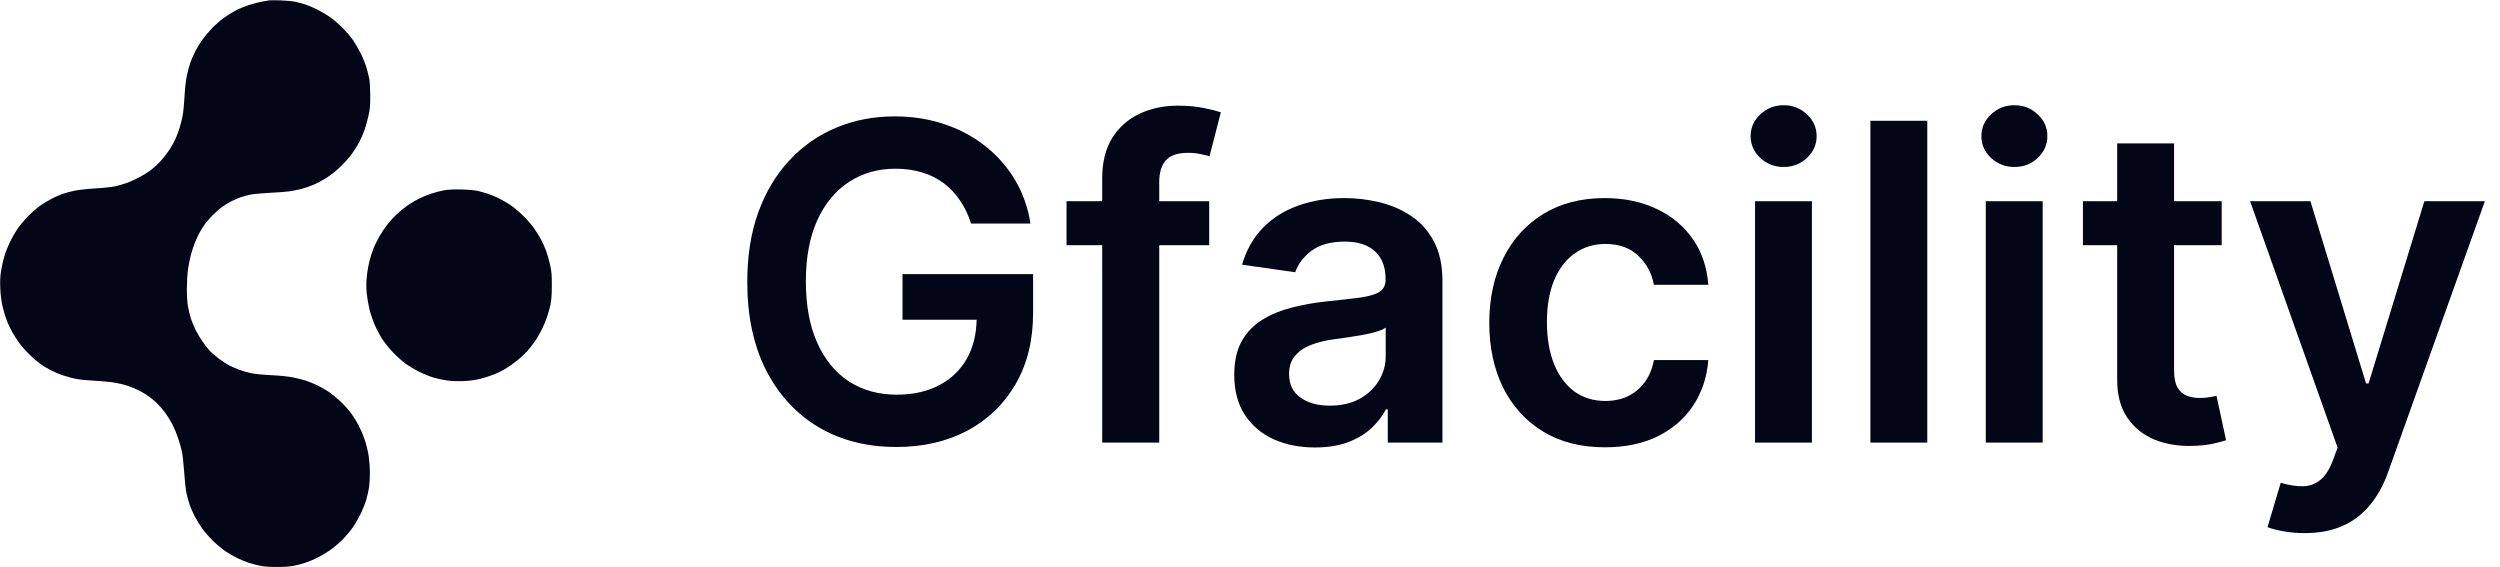 <svg width="141" height="32" viewBox="0 0 141 32" fill="none" xmlns="http://www.w3.org/2000/svg">
<path d="M15.808 0.02C16.113 0.029 16.501 0.066 16.671 0.103C16.841 0.141 17.101 0.21 17.247 0.259C17.394 0.308 17.688 0.434 17.899 0.541C18.11 0.647 18.426 0.833 18.602 0.954C18.777 1.074 19.094 1.346 19.306 1.557C19.517 1.769 19.789 2.085 19.909 2.261C20.03 2.438 20.225 2.774 20.344 3.008C20.463 3.243 20.607 3.598 20.664 3.797C20.722 3.997 20.795 4.284 20.825 4.437C20.857 4.592 20.881 5.015 20.882 5.397C20.883 5.959 20.866 6.159 20.783 6.528C20.729 6.774 20.626 7.139 20.557 7.338C20.487 7.538 20.353 7.845 20.259 8.021C20.165 8.197 19.98 8.493 19.847 8.677C19.714 8.862 19.423 9.188 19.2 9.403C18.959 9.635 18.63 9.896 18.389 10.046C18.166 10.184 17.83 10.361 17.642 10.438C17.454 10.515 17.156 10.615 16.981 10.661C16.805 10.706 16.507 10.765 16.32 10.792C16.132 10.818 15.623 10.856 15.189 10.877C14.754 10.898 14.265 10.945 14.101 10.981C13.937 11.017 13.697 11.083 13.568 11.127C13.439 11.172 13.208 11.272 13.056 11.348C12.904 11.425 12.664 11.569 12.523 11.669C12.382 11.77 12.131 11.993 11.965 12.166C11.799 12.338 11.585 12.595 11.491 12.736C11.395 12.877 11.27 13.088 11.21 13.206C11.151 13.323 11.051 13.544 10.989 13.696C10.927 13.848 10.829 14.146 10.772 14.357C10.714 14.568 10.639 14.943 10.604 15.189C10.569 15.435 10.539 15.925 10.538 16.277C10.537 16.671 10.563 17.065 10.604 17.301C10.64 17.512 10.72 17.829 10.78 18.005C10.841 18.181 10.958 18.459 11.04 18.624C11.123 18.788 11.281 19.057 11.392 19.221C11.503 19.385 11.687 19.624 11.802 19.752C11.916 19.879 12.164 20.098 12.352 20.237C12.539 20.376 12.808 20.547 12.948 20.619C13.089 20.689 13.33 20.794 13.483 20.852C13.635 20.91 13.923 20.994 14.122 21.04C14.35 21.091 14.786 21.135 15.295 21.16C15.792 21.184 16.271 21.233 16.532 21.287C16.767 21.334 17.084 21.415 17.237 21.464C17.389 21.514 17.668 21.626 17.856 21.712C18.043 21.799 18.339 21.966 18.514 22.083C18.688 22.199 18.994 22.447 19.194 22.634C19.393 22.822 19.663 23.12 19.794 23.296C19.925 23.472 20.122 23.788 20.232 24C20.341 24.211 20.498 24.585 20.58 24.832C20.663 25.078 20.76 25.482 20.796 25.728C20.832 25.974 20.863 26.392 20.863 26.656C20.864 26.92 20.843 27.285 20.817 27.466C20.791 27.648 20.722 27.96 20.664 28.16C20.607 28.359 20.473 28.705 20.367 28.928C20.262 29.151 20.067 29.497 19.934 29.696C19.801 29.895 19.52 30.232 19.308 30.444C19.096 30.655 18.759 30.937 18.56 31.069C18.36 31.201 18.063 31.375 17.899 31.457C17.734 31.538 17.465 31.654 17.301 31.712C17.137 31.771 16.84 31.855 16.64 31.898C16.382 31.953 16.092 31.976 15.637 31.977C15.173 31.978 14.897 31.958 14.634 31.901C14.434 31.858 14.157 31.784 14.016 31.737C13.875 31.69 13.606 31.58 13.418 31.493C13.23 31.405 12.923 31.23 12.736 31.104C12.548 30.977 12.231 30.716 12.031 30.524C11.832 30.331 11.56 30.024 11.427 29.839C11.294 29.655 11.098 29.34 10.992 29.141C10.887 28.942 10.752 28.634 10.693 28.459C10.634 28.282 10.554 27.995 10.517 27.819C10.479 27.643 10.421 27.114 10.388 26.645C10.355 26.176 10.298 25.648 10.261 25.472C10.224 25.296 10.126 24.95 10.043 24.704C9.96 24.457 9.812 24.102 9.714 23.915C9.616 23.727 9.428 23.429 9.297 23.253C9.166 23.077 8.945 22.826 8.806 22.695C8.668 22.564 8.411 22.363 8.235 22.249C8.059 22.135 7.76 21.977 7.572 21.898C7.385 21.82 7.087 21.719 6.911 21.675C6.736 21.631 6.438 21.574 6.25 21.549C6.062 21.524 5.583 21.485 5.184 21.462C4.652 21.432 4.339 21.39 4.01 21.308C3.763 21.246 3.399 21.125 3.199 21.04C3 20.954 2.683 20.788 2.495 20.671C2.308 20.555 2.031 20.343 1.88 20.203C1.729 20.061 1.527 19.863 1.432 19.76C1.336 19.658 1.177 19.466 1.078 19.334C0.979 19.201 0.816 18.949 0.715 18.773C0.615 18.597 0.471 18.299 0.396 18.112C0.32 17.924 0.208 17.559 0.149 17.301C0.078 16.994 0.032 16.64 0.016 16.277C-0.002 15.879 0.009 15.602 0.057 15.296C0.093 15.062 0.173 14.696 0.235 14.485C0.296 14.274 0.433 13.919 0.538 13.696C0.644 13.473 0.839 13.128 0.971 12.928C1.103 12.729 1.394 12.383 1.618 12.16C1.842 11.937 2.16 11.666 2.324 11.558C2.489 11.451 2.758 11.291 2.922 11.204C3.086 11.117 3.356 10.997 3.52 10.939C3.684 10.881 4.001 10.796 4.224 10.752C4.447 10.706 4.974 10.649 5.397 10.625C5.831 10.6 6.323 10.546 6.528 10.5C6.727 10.455 7.024 10.367 7.189 10.305C7.353 10.243 7.65 10.107 7.85 10.002C8.049 9.898 8.338 9.72 8.49 9.606C8.643 9.491 8.891 9.265 9.042 9.104C9.193 8.943 9.417 8.657 9.54 8.469C9.663 8.282 9.82 8.004 9.889 7.851C9.958 7.699 10.063 7.42 10.123 7.232C10.183 7.044 10.263 6.728 10.301 6.528C10.339 6.328 10.388 5.829 10.409 5.419C10.434 4.954 10.484 4.511 10.541 4.246C10.592 4.011 10.681 3.684 10.741 3.52C10.799 3.356 10.92 3.077 11.009 2.901C11.098 2.725 11.272 2.437 11.397 2.261C11.521 2.086 11.77 1.788 11.95 1.6C12.13 1.412 12.429 1.15 12.614 1.017C12.798 0.884 13.093 0.698 13.269 0.603C13.445 0.508 13.791 0.364 14.037 0.284C14.284 0.204 14.629 0.115 14.805 0.086C14.98 0.058 15.153 0.029 15.189 0.02C15.224 0.012 15.503 0.012 15.808 0.02Z" fill="#020617"/>
<path d="M133.446 21.629H133.587L136.734 11.349H140.146L134.696 26.611C134.442 27.331 134.104 27.949 133.685 28.462C133.265 28.982 132.751 29.378 132.143 29.65C131.54 29.927 130.819 30.067 129.981 30.067C129.544 30.067 129.138 30.031 128.766 29.96C128.4 29.895 128.107 29.819 127.889 29.73L128.633 27.231C129.1 27.367 129.517 27.431 129.883 27.425C130.249 27.419 130.571 27.305 130.849 27.081C131.132 26.862 131.372 26.495 131.567 25.981L131.841 25.246L126.906 11.349H130.308L133.446 21.629Z" fill="#020617"/>
<path fill-rule="evenodd" clip-rule="evenodd" d="M75.823 11.172C76.479 11.172 77.133 11.248 77.782 11.402C78.432 11.556 79.026 11.81 79.564 12.165C80.101 12.513 80.533 12.989 80.858 13.591C81.188 14.194 81.354 14.947 81.354 15.851V24.962H78.27V23.092H78.163C77.968 23.47 77.693 23.825 77.339 24.156C76.991 24.48 76.55 24.743 76.019 24.944C75.493 25.139 74.875 25.237 74.166 25.237C73.304 25.237 72.526 25.083 71.835 24.776C71.15 24.463 70.607 24.002 70.205 23.393C69.809 22.785 69.612 22.034 69.612 21.142C69.612 20.374 69.753 19.739 70.036 19.237C70.32 18.735 70.707 18.333 71.198 18.032C71.688 17.73 72.24 17.503 72.855 17.349C73.475 17.19 74.116 17.074 74.778 17.003C75.575 16.921 76.223 16.847 76.719 16.782C77.215 16.711 77.576 16.604 77.8 16.462C78.03 16.315 78.145 16.088 78.146 15.781V15.727C78.146 15.06 77.948 14.543 77.552 14.176C77.156 13.81 76.585 13.627 75.841 13.627C75.056 13.627 74.433 13.799 73.972 14.141C73.517 14.484 73.21 14.888 73.05 15.355L70.054 14.929C70.29 14.102 70.681 13.411 71.224 12.856C71.767 12.295 72.432 11.875 73.218 11.597C74.004 11.314 74.872 11.172 75.823 11.172ZM78.154 18.474C78.054 18.557 77.883 18.634 77.641 18.705C77.405 18.776 77.138 18.838 76.843 18.891C76.548 18.944 76.254 18.991 75.965 19.033C75.676 19.074 75.425 19.11 75.212 19.139C74.734 19.204 74.305 19.311 73.927 19.459C73.549 19.606 73.251 19.813 73.032 20.079C72.814 20.339 72.704 20.676 72.704 21.089C72.704 21.68 72.92 22.126 73.351 22.427C73.782 22.729 74.332 22.879 74.999 22.879C75.643 22.879 76.202 22.752 76.674 22.499C77.147 22.239 77.511 21.895 77.765 21.47C78.025 21.045 78.154 20.581 78.154 20.079V18.474Z" fill="#020617"/>
<path d="M90.5 11.172C91.605 11.172 92.583 11.376 93.434 11.784C94.29 12.185 94.973 12.755 95.481 13.494C95.989 14.226 96.278 15.083 96.349 16.064H93.282C93.158 15.408 92.863 14.861 92.397 14.424C91.936 13.981 91.318 13.759 90.544 13.759C89.888 13.759 89.312 13.937 88.816 14.292C88.32 14.64 87.933 15.143 87.656 15.798C87.384 16.454 87.247 17.24 87.247 18.156C87.247 19.083 87.384 19.881 87.656 20.548C87.927 21.21 88.308 21.721 88.798 22.082C89.294 22.436 89.877 22.614 90.544 22.614C91.017 22.614 91.44 22.524 91.812 22.347C92.19 22.164 92.506 21.901 92.76 21.559C93.014 21.217 93.188 20.799 93.282 20.309H96.349C96.272 21.272 95.989 22.126 95.498 22.871C95.008 23.609 94.34 24.189 93.495 24.608C92.651 25.021 91.658 25.228 90.518 25.228C89.159 25.228 87.992 24.929 87.017 24.333C86.048 23.736 85.3 22.911 84.775 21.86C84.255 20.802 83.995 19.585 83.995 18.209C83.995 16.826 84.261 15.606 84.792 14.548C85.324 13.485 86.075 12.658 87.043 12.067C88.018 11.47 89.171 11.172 90.5 11.172Z" fill="#020617"/>
<path d="M50.459 6.564C51.463 6.564 52.4 6.711 53.268 7.006C54.136 7.296 54.908 7.71 55.581 8.248C56.261 8.785 56.819 9.423 57.256 10.162C57.693 10.9 57.981 11.716 58.116 12.608H54.766C54.618 12.13 54.414 11.701 54.154 11.323C53.901 10.939 53.593 10.611 53.233 10.339C52.878 10.068 52.471 9.863 52.01 9.727C51.549 9.585 51.047 9.515 50.503 9.515C49.528 9.515 48.66 9.76 47.898 10.251C47.136 10.741 46.536 11.462 46.099 12.413C45.668 13.358 45.451 14.511 45.451 15.87C45.452 17.24 45.668 18.401 46.099 19.352C46.53 20.303 47.13 21.028 47.898 21.524C48.666 22.014 49.559 22.259 50.575 22.259C51.496 22.259 52.294 22.081 52.967 21.727C53.646 21.373 54.169 20.87 54.535 20.22C54.886 19.593 55.067 18.864 55.082 18.032H50.902V15.461H58.267V17.642C58.267 19.196 57.935 20.54 57.274 21.674C56.612 22.808 55.702 23.683 54.544 24.297C53.386 24.906 52.056 25.21 50.556 25.21C48.884 25.21 47.416 24.835 46.152 24.084C44.893 23.328 43.909 22.256 43.2 20.868C42.497 19.474 42.146 17.819 42.146 15.905C42.146 14.44 42.352 13.13 42.766 11.978C43.185 10.826 43.771 9.849 44.521 9.045C45.271 8.236 46.152 7.621 47.162 7.202C48.172 6.776 49.272 6.564 50.459 6.564Z" fill="#020617"/>
<path d="M122.617 11.349H125.303V13.831H122.617V20.868C122.617 21.299 122.683 21.63 122.813 21.86C122.949 22.084 123.126 22.238 123.344 22.321C123.562 22.404 123.805 22.445 124.071 22.445C124.271 22.445 124.455 22.43 124.62 22.401C124.791 22.372 124.921 22.344 125.01 22.321L125.551 24.83C125.38 24.889 125.134 24.953 124.816 25.024C124.503 25.095 124.118 25.136 123.663 25.148C122.86 25.172 122.136 25.05 121.492 24.785C120.849 24.513 120.337 24.094 119.959 23.527C119.587 22.96 119.404 22.25 119.409 21.4V13.831H117.478V11.349H119.409V8.088H122.617V11.349Z" fill="#020617"/>
<path d="M102.192 24.962H98.984V11.349H102.192V24.962Z" fill="#020617"/>
<path d="M108.699 24.962H105.491V6.812H108.699V24.962Z" fill="#020617"/>
<path d="M115.206 24.962H111.998V11.349H115.206V24.962Z" fill="#020617"/>
<path d="M66.418 5.96C66.974 5.96 67.467 6.005 67.899 6.093C68.33 6.182 68.649 6.262 68.856 6.333L68.217 8.814C68.081 8.773 67.91 8.731 67.703 8.69C67.497 8.643 67.266 8.62 67.012 8.62C66.415 8.62 65.993 8.764 65.744 9.053C65.502 9.337 65.381 9.745 65.381 10.277V11.349H68.199V13.831H65.381V24.962H62.164V13.831H60.153V11.349H62.164V10.064C62.164 9.148 62.354 8.385 62.732 7.777C63.116 7.169 63.63 6.714 64.274 6.413C64.918 6.111 65.633 5.961 66.418 5.96Z" fill="#020617"/>
<path d="M26.048 10.687C26.423 10.697 26.803 10.733 26.965 10.772C27.118 10.809 27.367 10.88 27.52 10.929C27.672 10.979 27.95 11.095 28.138 11.188C28.326 11.281 28.613 11.447 28.778 11.556C28.941 11.665 29.249 11.92 29.46 12.123C29.671 12.325 29.953 12.642 30.086 12.827C30.219 13.011 30.406 13.307 30.501 13.483C30.596 13.659 30.73 13.956 30.799 14.144C30.868 14.332 30.97 14.687 31.025 14.933C31.109 15.31 31.125 15.497 31.123 16.107C31.122 16.644 31.102 16.926 31.044 17.195C31.001 17.395 30.909 17.721 30.838 17.921C30.768 18.12 30.642 18.417 30.56 18.582C30.477 18.746 30.33 19.005 30.232 19.158C30.134 19.31 29.938 19.569 29.797 19.733C29.656 19.897 29.379 20.162 29.181 20.321C28.983 20.48 28.696 20.686 28.543 20.779C28.39 20.871 28.113 21.013 27.925 21.092C27.737 21.172 27.382 21.288 27.136 21.352C26.819 21.434 26.532 21.475 26.154 21.492C25.834 21.506 25.467 21.495 25.237 21.463C25.025 21.435 24.69 21.365 24.491 21.308C24.291 21.251 23.917 21.101 23.658 20.975C23.401 20.849 23.036 20.631 22.848 20.491C22.66 20.35 22.353 20.074 22.165 19.877C21.978 19.68 21.715 19.356 21.581 19.157C21.448 18.958 21.251 18.592 21.145 18.346C21.038 18.1 20.903 17.707 20.843 17.472C20.784 17.238 20.713 16.834 20.687 16.576C20.652 16.233 20.652 15.975 20.687 15.616C20.712 15.346 20.783 14.933 20.844 14.699C20.905 14.464 21.011 14.137 21.079 13.973C21.148 13.809 21.292 13.521 21.399 13.334C21.505 13.146 21.696 12.857 21.822 12.693C21.947 12.529 22.185 12.265 22.352 12.107C22.519 11.949 22.795 11.721 22.965 11.601C23.135 11.482 23.423 11.309 23.605 11.217C23.787 11.126 24.104 10.994 24.309 10.924C24.514 10.855 24.846 10.769 25.045 10.734C25.301 10.689 25.597 10.675 26.048 10.687Z" fill="#020617"/>
<path d="M100.597 5.934C101.111 5.934 101.548 6.105 101.908 6.448C102.275 6.785 102.458 7.196 102.458 7.68C102.458 8.158 102.274 8.569 101.908 8.912C101.548 9.248 101.111 9.417 100.597 9.418C100.089 9.417 99.652 9.248 99.285 8.912C98.919 8.569 98.736 8.159 98.736 7.68C98.736 7.196 98.919 6.785 99.285 6.448C99.652 6.105 100.089 5.934 100.597 5.934Z" fill="#020617"/>
<path d="M113.612 5.934C114.125 5.934 114.563 6.105 114.923 6.448C115.289 6.785 115.473 7.196 115.473 7.68C115.473 8.158 115.289 8.569 114.923 8.912C114.563 9.248 114.125 9.417 113.612 9.418C113.104 9.417 112.666 9.248 112.3 8.912C111.934 8.569 111.75 8.159 111.75 7.68C111.75 7.196 111.934 6.785 112.3 6.448C112.666 6.105 113.104 5.934 113.612 5.934Z" fill="#020617"/>
</svg>

